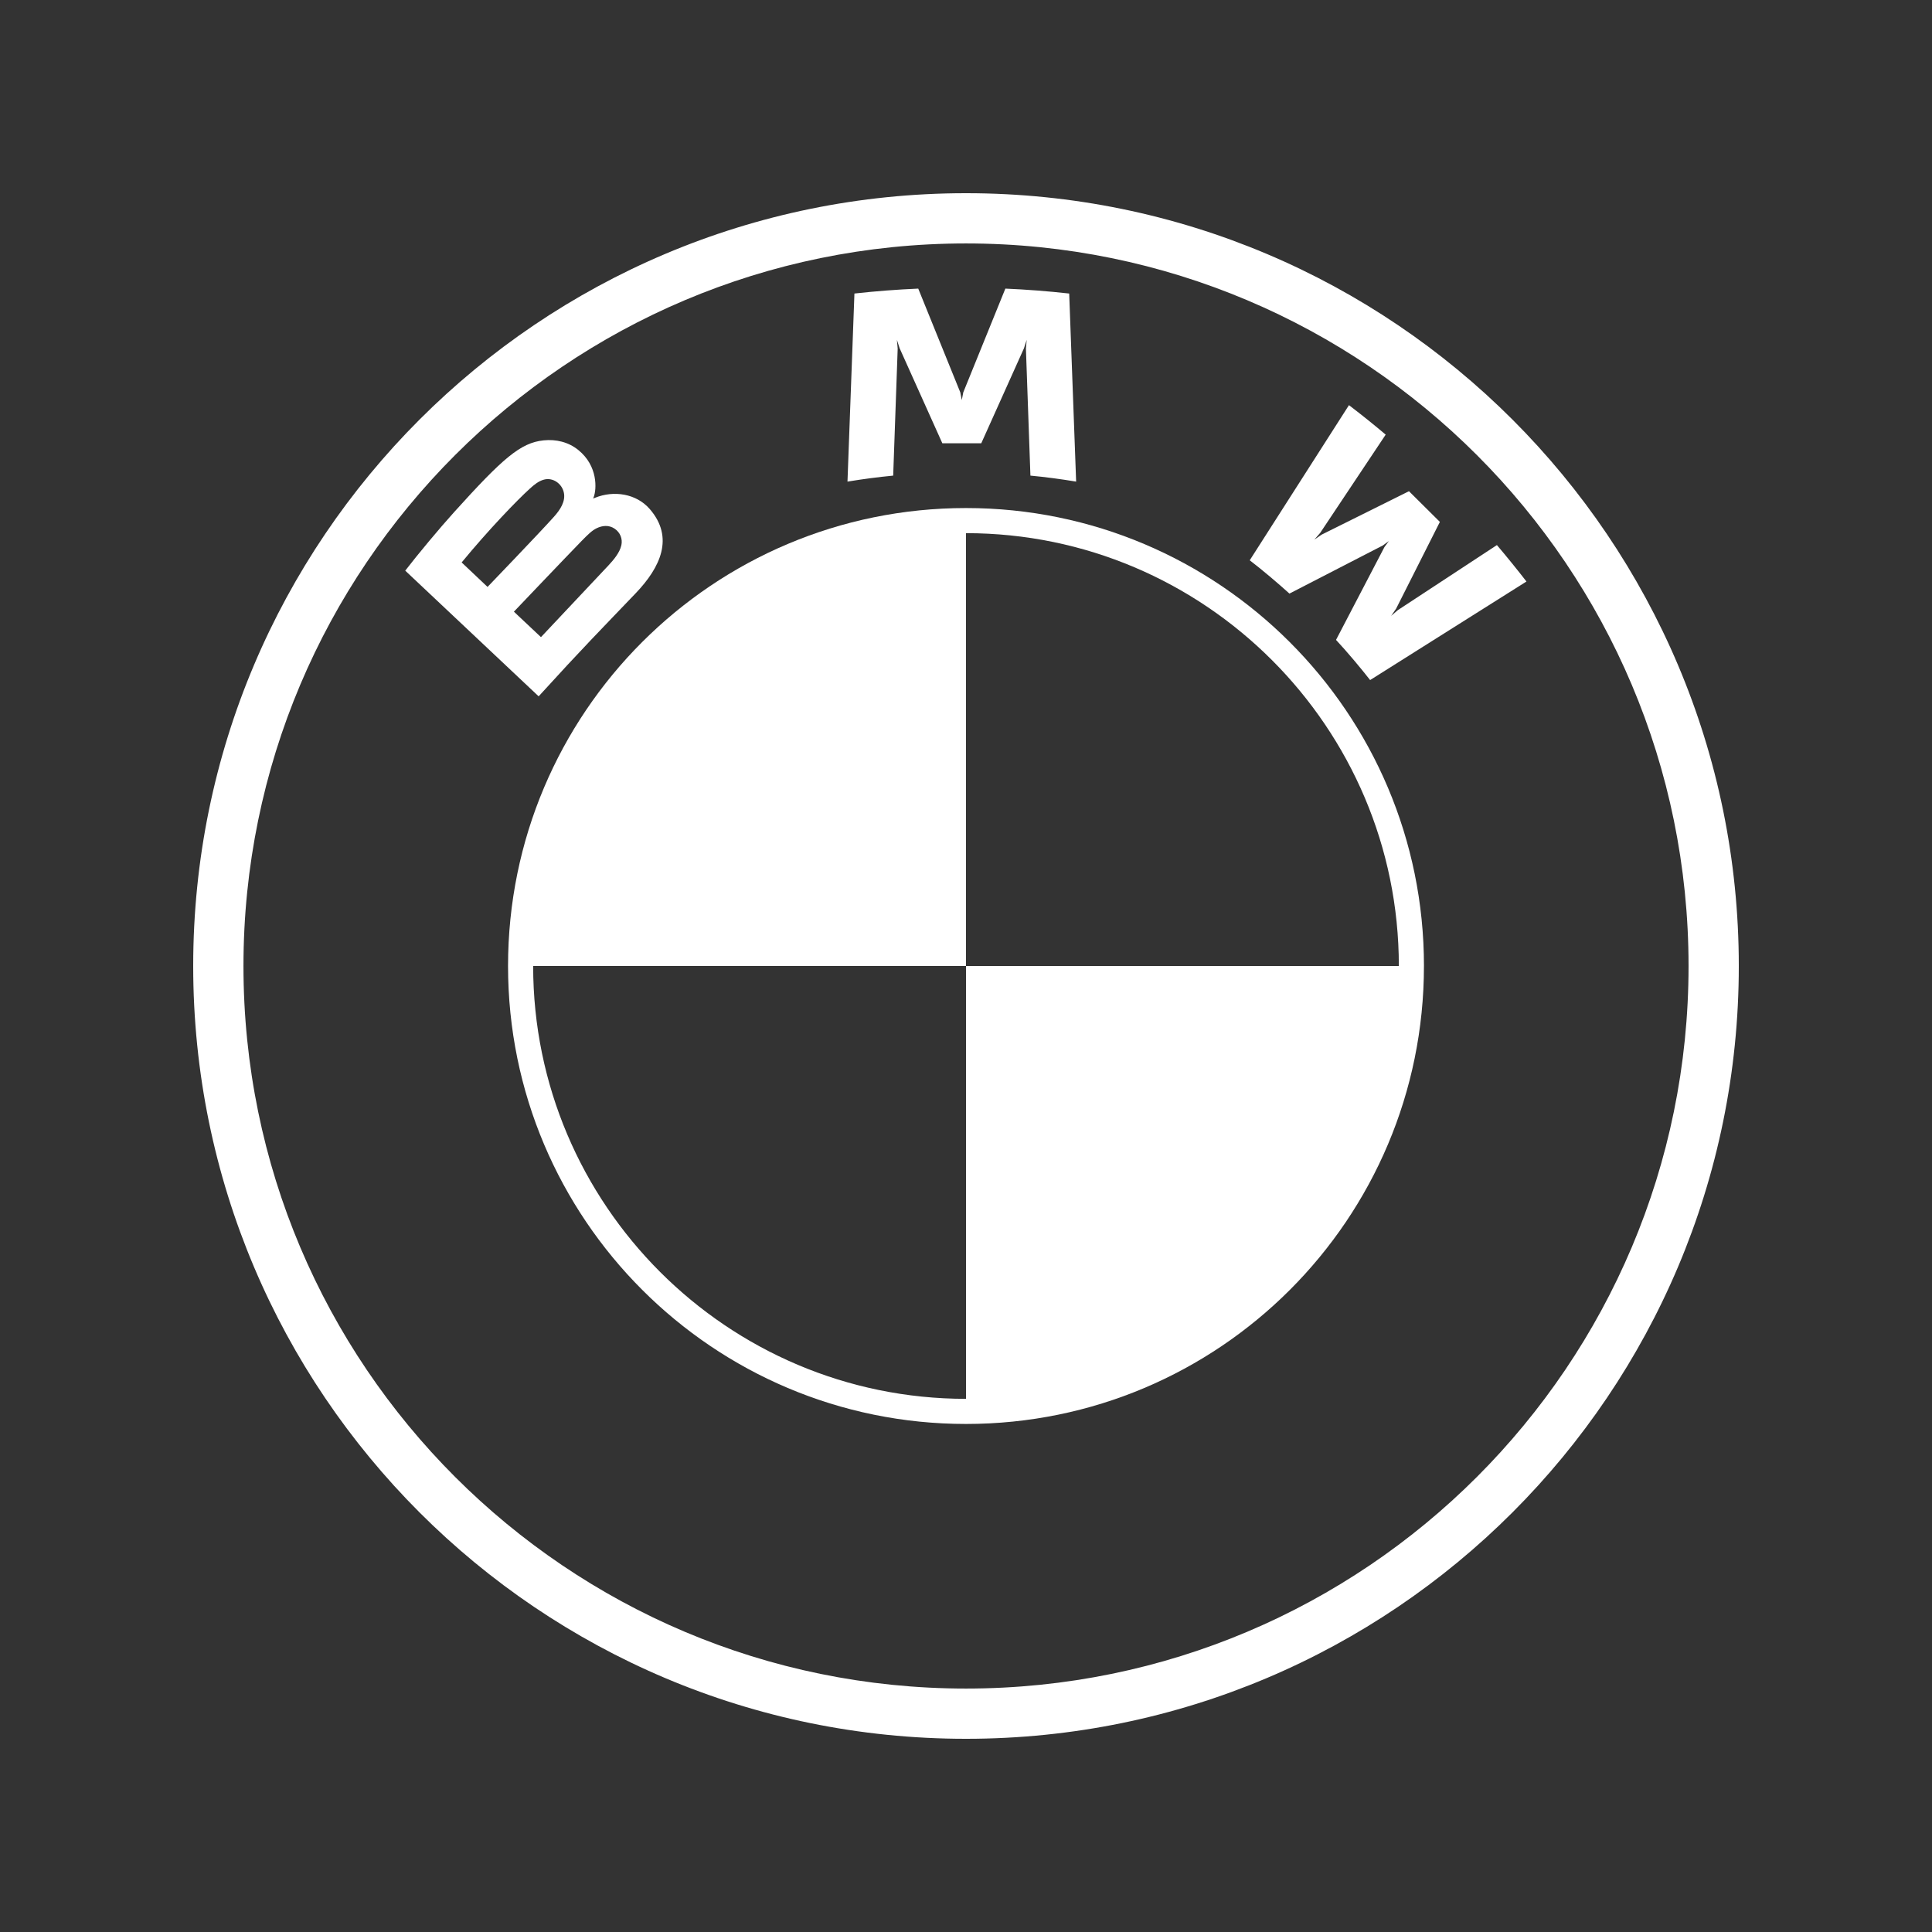<svg width="128" height="128" viewBox="0 0 128 128" fill="none" xmlns="http://www.w3.org/2000/svg">
<rect x="0" y="0" width="128" height="128" fill="#333333" stroke="none"/>
<path d="M94.34 64C94.34 80.768 80.767 94.341 64 94.341V64H94.34ZM64 33.659V64H33.659C33.659 47.232 47.232 33.659 64 33.659Z" fill="white"/>
<path d="M64 33.659V35.323C79.811 35.323 92.677 48.186 92.677 64H94.341C94.341 47.244 80.756 33.659 64 33.659ZM64 92.677C48.189 92.677 35.323 79.814 35.323 64H33.659C33.659 80.756 47.244 94.341 64 94.341V92.677ZM64 12.8C35.724 12.8 12.8 35.724 12.8 64C12.8 92.276 35.724 115.2 64 115.2C92.276 115.2 115.2 92.276 115.2 64C115.2 35.724 92.276 12.8 64 12.8ZM111.871 64C111.871 90.437 90.44 111.871 64 111.871C37.56 111.871 16.13 90.437 16.13 64C16.13 37.563 37.563 16.129 64 16.129C90.437 16.129 111.871 37.563 111.871 64Z" fill="white"/>
<path d="M42.12 39.3C43.756 37.589 44.683 35.611 43.047 33.724C42.156 32.699 40.662 32.475 39.422 32.98L39.299 33.028L39.338 32.92C39.522 32.433 39.639 30.88 38.307 29.808C37.657 29.285 36.842 29.091 36.018 29.175C34.481 29.33 33.299 30.372 30.081 33.936C29.11 35.011 27.696 36.708 26.848 37.807L35.687 46.134C38.617 42.914 39.81 41.717 42.12 39.3ZM30.586 37.263C32.367 35.101 34.258 33.138 35.116 32.362C35.386 32.117 35.681 31.872 36.039 31.776C36.619 31.618 37.218 32.027 37.353 32.619C37.489 33.213 37.113 33.778 36.695 34.243C35.753 35.298 32.301 38.885 32.301 38.885L30.586 37.263ZM34.048 40.525C34.048 40.525 37.41 36.994 38.508 35.865C38.944 35.417 39.224 35.145 39.525 34.999C39.913 34.811 40.337 34.772 40.716 35.023C41.089 35.271 41.26 35.698 41.167 36.122C41.056 36.627 40.641 37.108 40.298 37.475C39.834 37.968 35.846 42.206 35.84 42.212L34.048 40.525ZM65.011 29.369L67.841 23.073L68.021 22.514L67.97 23.097L68.268 31.511C69.261 31.603 70.286 31.741 71.297 31.908L70.837 19.447C69.423 19.291 68.015 19.181 66.608 19.121L63.82 25.994L63.721 26.505L63.621 25.994L60.836 19.121C59.429 19.181 58.021 19.291 56.608 19.447L56.148 31.908C57.158 31.741 58.184 31.606 59.176 31.511L59.474 23.097L59.423 22.514L59.603 23.073L62.433 29.369H65.011H65.011ZM88.515 42.395C89.21 43.135 90.211 44.33 90.774 45.056L101.132 38.527C100.614 37.855 99.79 36.833 99.174 36.113L92.614 40.42L92.166 40.803L92.5 40.319L95.396 34.578L93.348 32.544L87.565 35.42L87.077 35.752L87.465 35.307L91.805 28.796C91.041 28.15 90.308 27.559 89.372 26.842L82.798 37.12C83.631 37.756 84.728 38.691 85.429 39.327L91.619 36.137L92.016 35.847L91.724 36.242L88.515 42.395Z" fill="white"/>
</svg>
